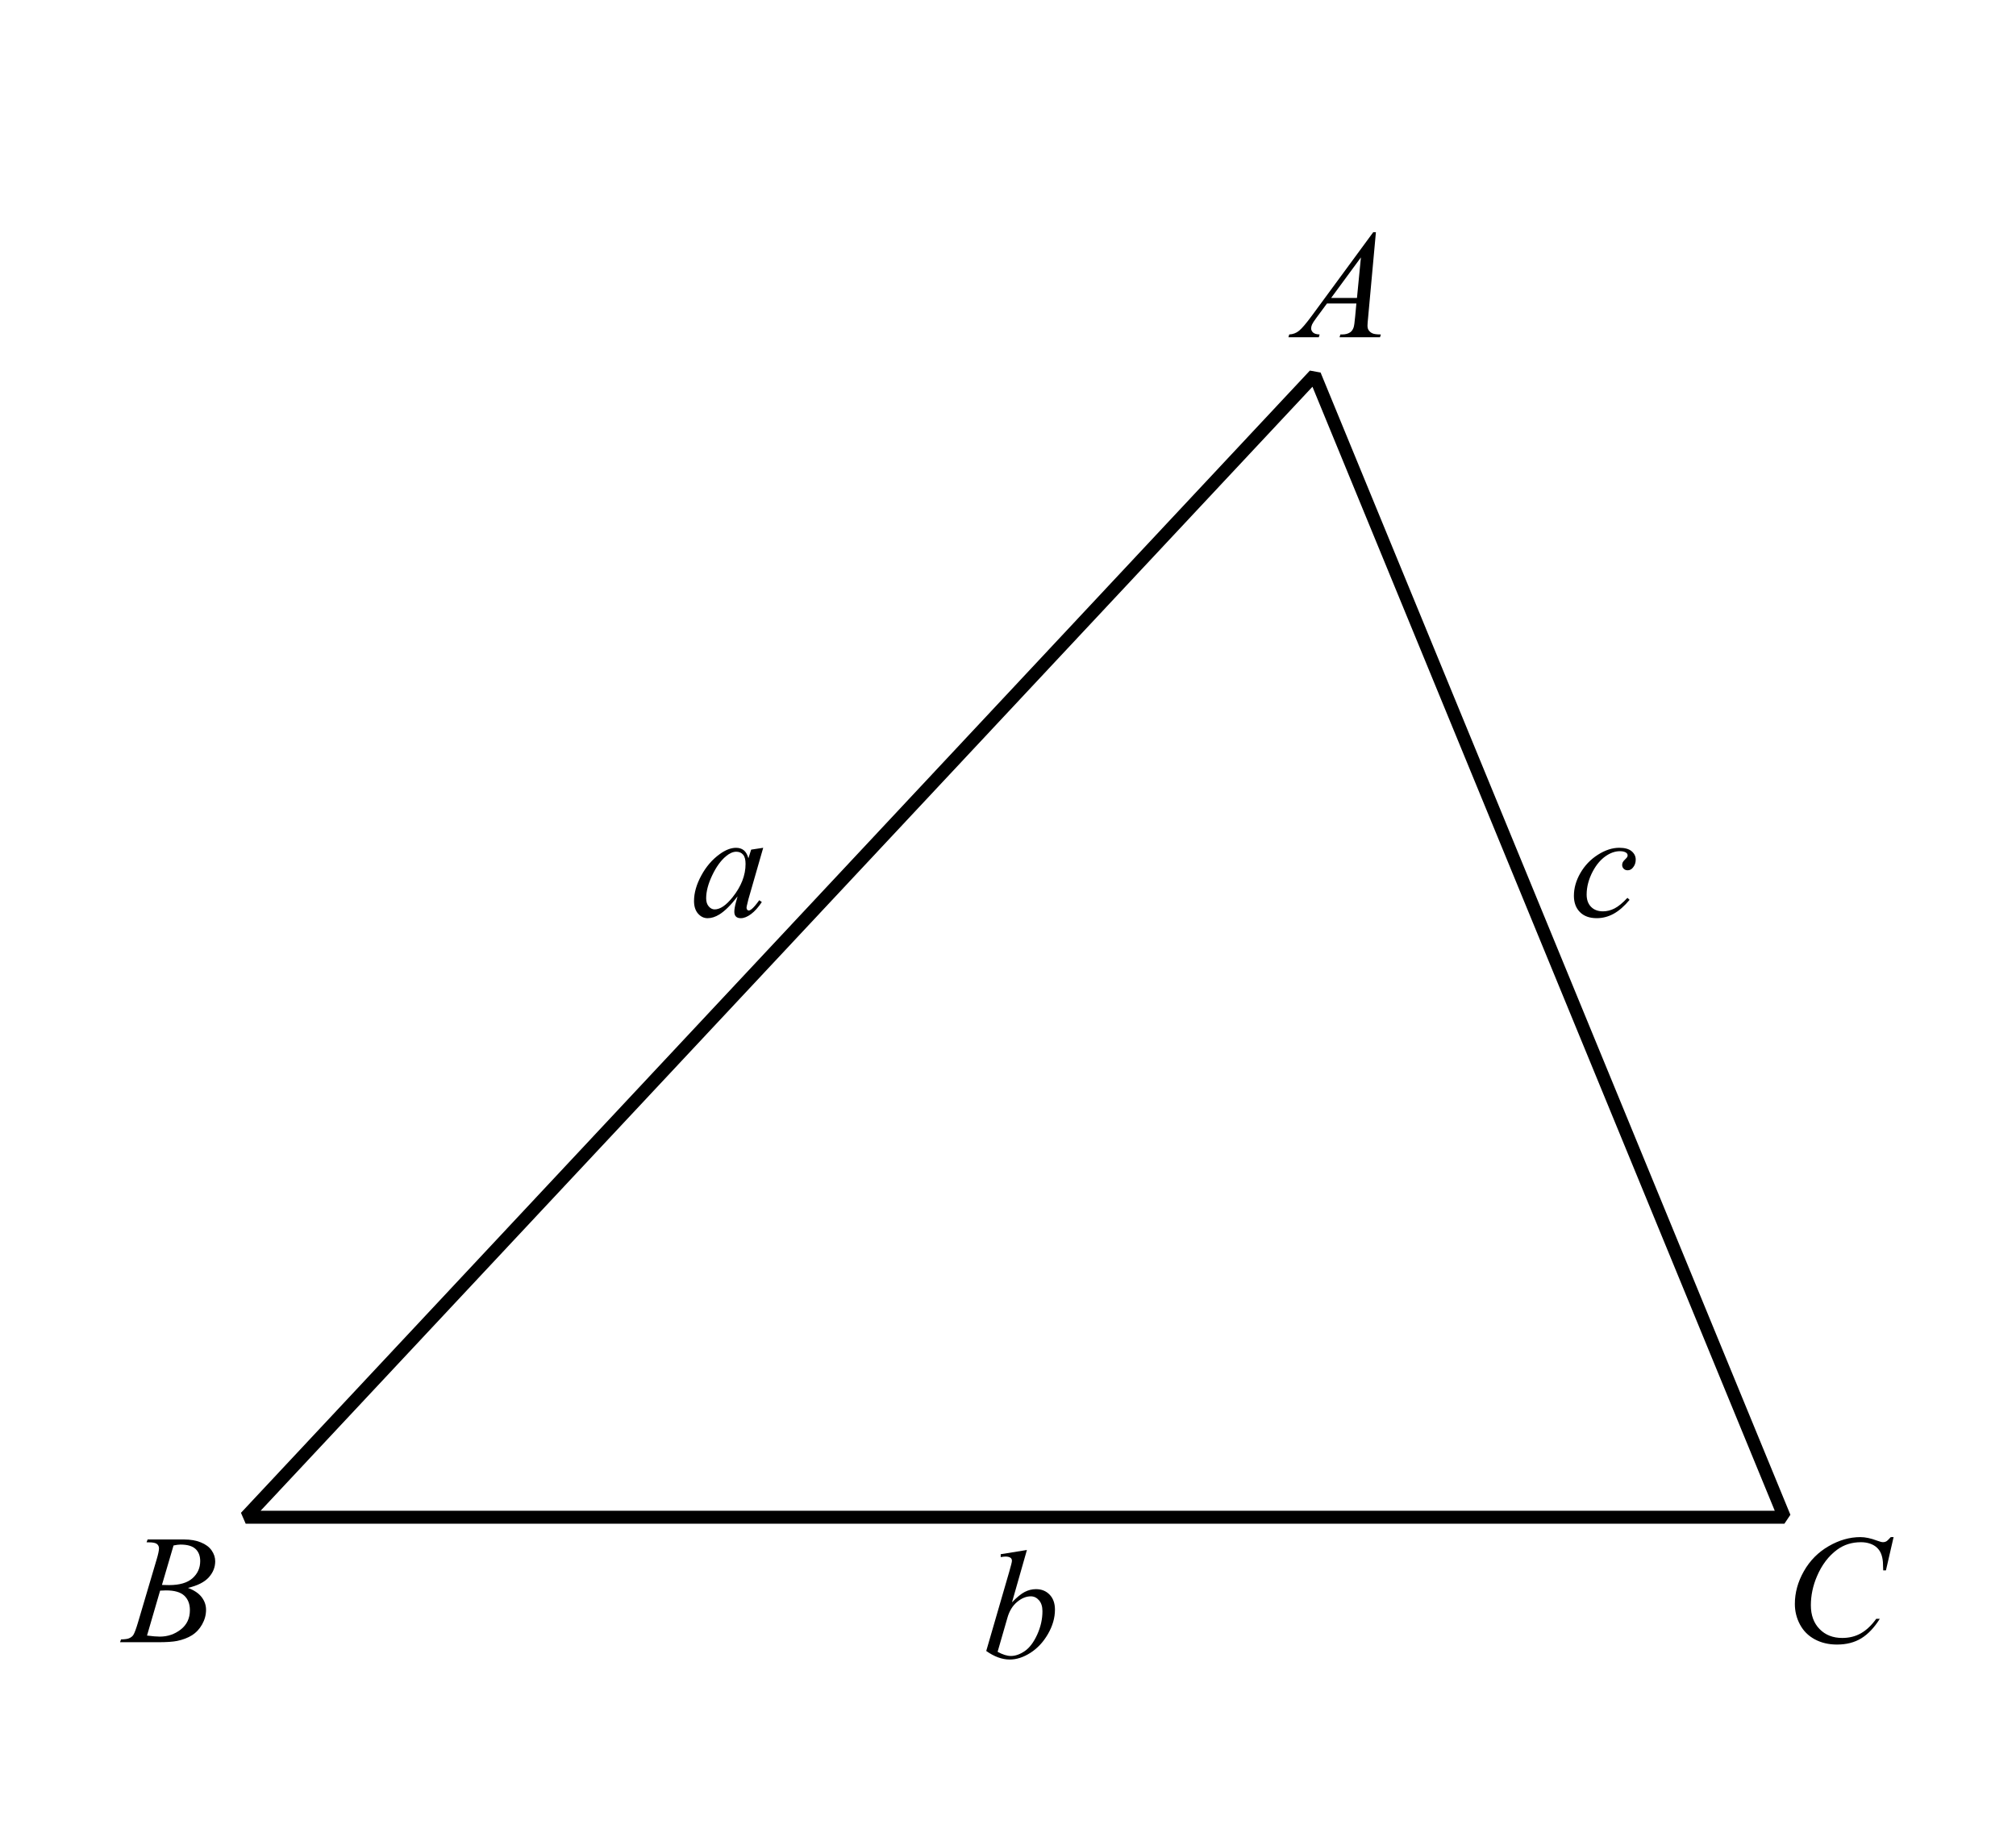 <?xml version="1.0" encoding="utf-8"?>
<!-- Generator: Adobe Illustrator 16.0.3, SVG Export Plug-In . SVG Version: 6.00 Build 0)  -->
<!DOCTYPE svg PUBLIC "-//W3C//DTD SVG 1.1//EN" "http://www.w3.org/Graphics/SVG/1.1/DTD/svg11.dtd">
<svg version="1.1" id="Layer_1" xmlns="http://www.w3.org/2000/svg" xmlns:xlink="http://www.w3.org/1999/xlink" x="0px" y="0px"
	 width="155.91px" height="141.73px" viewBox="0 0 155.91 141.73" enable-background="new 0 0 155.91 141.73" xml:space="preserve">
<polygon fill="none" stroke="#000000" stroke-linejoin="bevel" stroke-miterlimit="10" points="101.667,29 19,117.334 138,117.334 
	"/>
<g>
	<path d="M106.408,17.956l-0.604,6.609c-0.031,0.309-0.047,0.512-0.047,0.609c0,0.156,0.029,0.275,0.088,0.357
		c0.074,0.113,0.174,0.197,0.301,0.252s0.342,0.082,0.643,0.082l-0.064,0.217h-3.129l0.064-0.217h0.135
		c0.254,0,0.461-0.055,0.621-0.164c0.113-0.074,0.201-0.197,0.264-0.369c0.043-0.121,0.084-0.406,0.123-0.855l0.094-1.008h-2.273
		l-0.809,1.096c-0.184,0.246-0.299,0.423-0.346,0.53s-0.07,0.208-0.07,0.302c0,0.125,0.051,0.232,0.152,0.322
		s0.27,0.139,0.504,0.146l-0.064,0.217h-2.35l0.064-0.217c0.289-0.012,0.543-0.108,0.764-0.29s0.551-0.569,0.988-1.163l4.746-6.457
		H106.408z M105.248,19.907l-2.303,3.135h1.998L105.248,19.907z"/>
</g>
<g>
	<path d="M11.335,119.271l0.082-0.217h2.836c0.477,0,0.901,0.074,1.274,0.223s0.652,0.355,0.838,0.621s0.278,0.547,0.278,0.844
		c0,0.457-0.165,0.87-0.495,1.239s-0.868,0.642-1.614,0.817c0.48,0.18,0.834,0.418,1.061,0.715s0.34,0.623,0.34,0.979
		c0,0.395-0.102,0.771-0.305,1.131s-0.464,0.639-0.782,0.838s-0.702,0.346-1.151,0.439c-0.32,0.066-0.82,0.1-1.5,0.1H9.284
		l0.076-0.217c0.305-0.008,0.512-0.037,0.621-0.088c0.156-0.066,0.268-0.154,0.334-0.264c0.094-0.148,0.219-0.488,0.375-1.02
		l1.424-4.811c0.121-0.406,0.182-0.691,0.182-0.855c0-0.145-0.054-0.259-0.161-0.343s-0.312-0.126-0.612-0.126
		C11.456,119.277,11.394,119.275,11.335,119.271z M11.37,126.484c0.422,0.055,0.752,0.082,0.99,0.082
		c0.609,0,1.149-0.184,1.62-0.551s0.706-0.865,0.706-1.494c0-0.48-0.146-0.855-0.437-1.125s-0.761-0.404-1.409-0.404
		c-0.125,0-0.277,0.006-0.457,0.018L11.37,126.484z M12.524,122.57c0.254,0.008,0.438,0.012,0.551,0.012
		c0.813,0,1.417-0.177,1.813-0.53s0.595-0.796,0.595-1.327c0-0.402-0.121-0.716-0.363-0.94s-0.629-0.337-1.16-0.337
		c-0.141,0-0.32,0.023-0.539,0.07L12.524,122.57z"/>
</g>
<g>
	<path d="M146.443,118.873l-0.592,2.572h-0.211l-0.023-0.645c-0.02-0.234-0.064-0.443-0.135-0.627s-0.176-0.343-0.316-0.478
		s-0.318-0.24-0.533-0.316s-0.453-0.114-0.715-0.114c-0.699,0-1.311,0.191-1.834,0.574c-0.668,0.488-1.191,1.178-1.57,2.068
		c-0.313,0.734-0.469,1.479-0.469,2.232c0,0.77,0.225,1.384,0.674,1.843s1.033,0.688,1.752,0.688c0.543,0,1.026-0.121,1.45-0.363
		s0.817-0.615,1.181-1.119h0.275c-0.43,0.684-0.906,1.187-1.43,1.509s-1.15,0.483-1.881,0.483c-0.648,0-1.223-0.136-1.723-0.407
		s-0.881-0.653-1.143-1.146s-0.393-1.021-0.393-1.588c0-0.867,0.232-1.711,0.697-2.531s1.103-1.465,1.913-1.934
		s1.628-0.703,2.452-0.703c0.387,0,0.82,0.092,1.301,0.275c0.211,0.078,0.363,0.117,0.457,0.117s0.176-0.02,0.246-0.059
		s0.188-0.15,0.352-0.334H146.443z"/>
</g>
<g>
	<path d="M59.024,65.563l-1.143,3.973l-0.129,0.533c-0.012,0.051-0.018,0.094-0.018,0.129c0,0.063,0.02,0.117,0.059,0.164
		c0.031,0.035,0.07,0.053,0.117,0.053c0.051,0,0.117-0.031,0.199-0.094c0.152-0.113,0.355-0.348,0.609-0.703l0.199,0.141
		c-0.27,0.406-0.547,0.716-0.832,0.929s-0.549,0.319-0.791,0.319c-0.168,0-0.294-0.042-0.378-0.126s-0.126-0.206-0.126-0.366
		c0-0.191,0.043-0.443,0.129-0.756l0.123-0.439c-0.512,0.668-0.982,1.135-1.412,1.4c-0.309,0.191-0.611,0.287-0.908,0.287
		c-0.285,0-0.531-0.118-0.738-0.354s-0.311-0.562-0.311-0.976c0-0.621,0.187-1.276,0.56-1.966s0.847-1.241,1.421-1.655
		c0.449-0.328,0.873-0.492,1.271-0.492c0.238,0,0.437,0.063,0.595,0.188s0.278,0.332,0.36,0.621l0.211-0.668L59.024,65.563z
		 M56.938,65.867c-0.25,0-0.516,0.117-0.797,0.352c-0.398,0.332-0.753,0.824-1.063,1.477s-0.466,1.242-0.466,1.77
		c0,0.266,0.066,0.476,0.199,0.63s0.285,0.231,0.457,0.231c0.426,0,0.889-0.314,1.389-0.943c0.668-0.836,1.002-1.693,1.002-2.572
		c0-0.332-0.064-0.572-0.193-0.721S57.161,65.867,56.938,65.867z"/>
</g>
<g>
	<path d="M126.027,69.588c-0.406,0.488-0.816,0.847-1.23,1.075s-0.852,0.343-1.313,0.343c-0.555,0-0.986-0.156-1.297-0.469
		s-0.467-0.732-0.467-1.26c0-0.598,0.168-1.186,0.502-1.764s0.783-1.048,1.348-1.409s1.117-0.542,1.66-0.542
		c0.426,0,0.744,0.089,0.955,0.267s0.316,0.396,0.316,0.653c0,0.242-0.074,0.449-0.223,0.621c-0.109,0.133-0.244,0.199-0.404,0.199
		c-0.121,0-0.221-0.039-0.301-0.117s-0.121-0.176-0.121-0.293c0-0.074,0.016-0.143,0.045-0.205s0.09-0.138,0.182-0.226
		s0.146-0.151,0.166-0.19s0.029-0.08,0.029-0.123c0-0.082-0.037-0.15-0.111-0.205c-0.113-0.078-0.273-0.117-0.48-0.117
		c-0.383,0-0.762,0.135-1.137,0.404s-0.695,0.652-0.961,1.148c-0.32,0.602-0.48,1.203-0.48,1.805c0,0.398,0.113,0.714,0.34,0.946
		s0.535,0.349,0.926,0.349c0.301,0,0.6-0.075,0.895-0.226s0.625-0.423,0.992-0.817L126.027,69.588z"/>
</g>
<g>
	<path d="M79.418,119.866l-1.154,4.049c0.375-0.391,0.702-0.658,0.982-0.803c0.279-0.145,0.57-0.217,0.875-0.217
		c0.43,0,0.781,0.143,1.055,0.428s0.41,0.672,0.41,1.16c0,0.629-0.18,1.255-0.539,1.878s-0.811,1.108-1.354,1.456
		s-1.078,0.521-1.605,0.521c-0.59,0-1.195-0.221-1.816-0.662l1.781-6.135c0.137-0.473,0.205-0.75,0.205-0.832
		c0-0.102-0.031-0.178-0.094-0.229c-0.09-0.07-0.223-0.105-0.398-0.105c-0.082,0-0.207,0.014-0.375,0.041v-0.223L79.418,119.866z
		 M77.151,127.741c0.391,0.215,0.734,0.322,1.031,0.322c0.344,0,0.7-0.126,1.07-0.378c0.369-0.252,0.689-0.677,0.961-1.274
		s0.406-1.201,0.406-1.811c0-0.359-0.088-0.641-0.266-0.844s-0.389-0.305-0.631-0.305c-0.363,0-0.719,0.146-1.066,0.437
		c-0.348,0.291-0.596,0.696-0.744,1.216L77.151,127.741z"/>
</g>
<g>
</g>
<g>
</g>
<g>
</g>
<g>
</g>
<g>
</g>
<g>
</g>
<g>
</g>
<g>
</g>
<g>
</g>
<g>
</g>
<g>
</g>
<g>
</g>
<g>
</g>
<g>
</g>
<g>
</g>
</svg>
